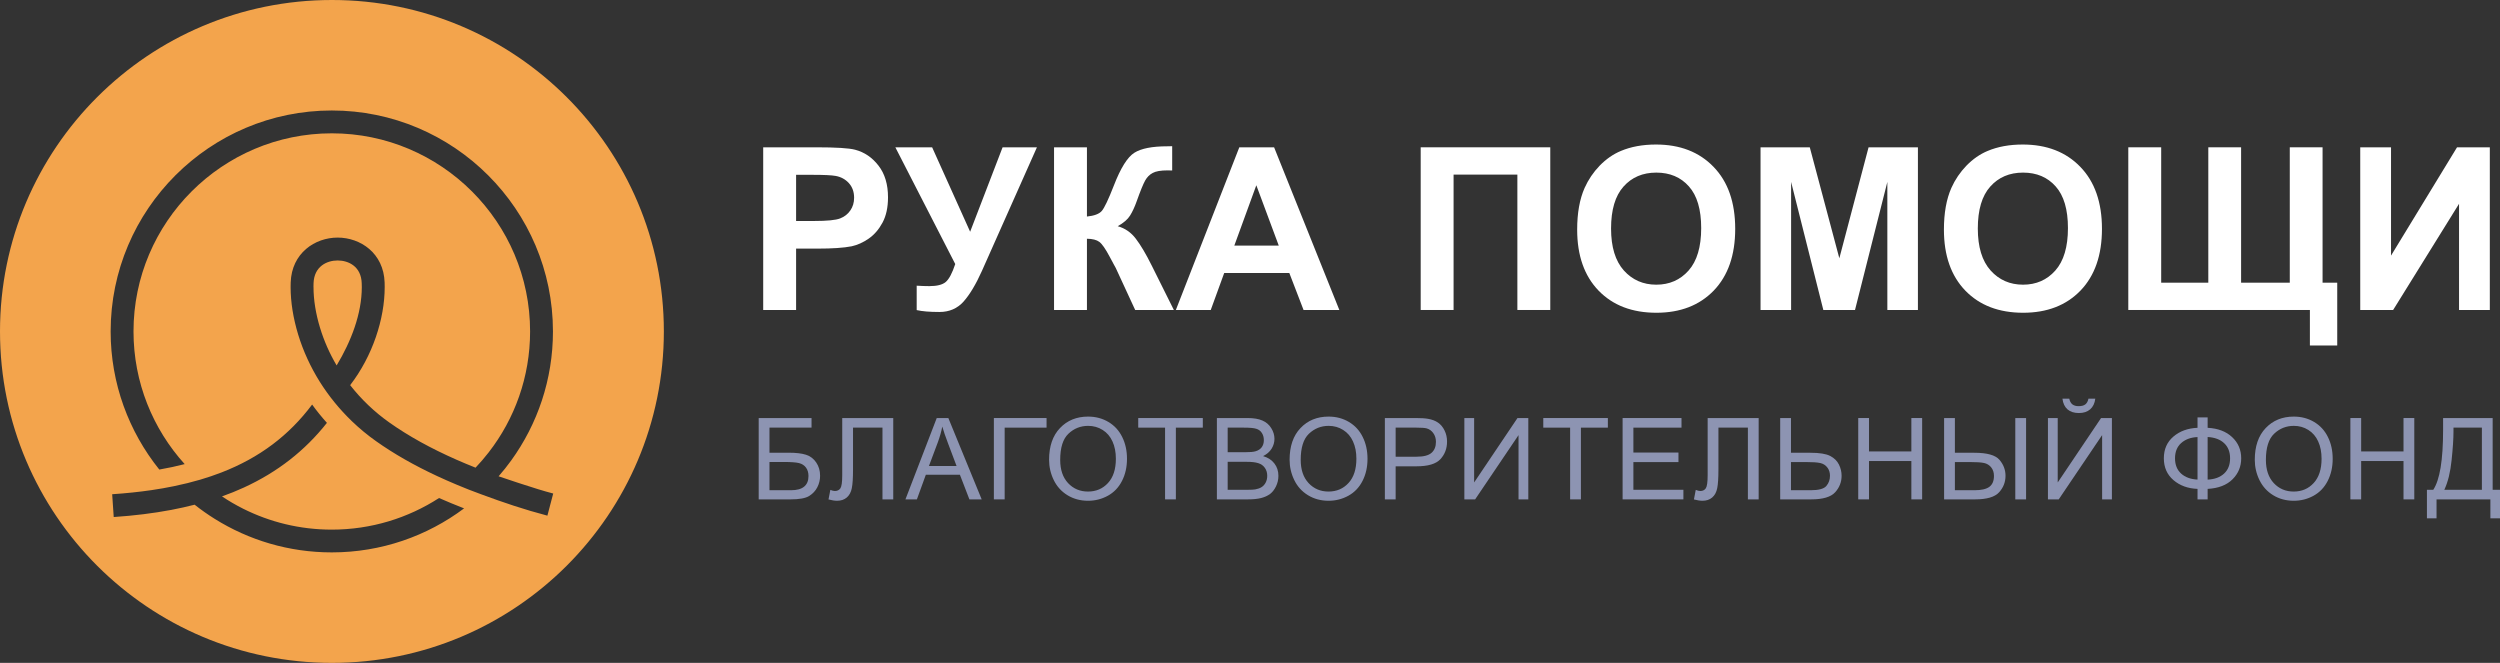 <?xml version="1.0" encoding="UTF-8"?> <svg xmlns="http://www.w3.org/2000/svg" width="264" height="70" viewBox="0 0 264 70" fill="none"><rect x="0" y="0" width="264" height="70" fill="#333333" stroke="none"/><path d="M33.103 30.317H33.107C33.107 31.667 33.341 33.117 33.797 34.618C34.217 36 34.808 37.335 35.549 38.59C37.087 36.036 38.206 33.129 38.206 30.317C38.206 30.182 38.202 30.048 38.197 29.913C38.146 28.135 36.798 27.505 35.656 27.505C34.515 27.505 33.167 28.134 33.111 29.913C33.103 30.047 33.103 30.182 33.103 30.317Z" fill="#F3A44C"></path><path fill-rule="evenodd" clip-rule="evenodd" d="M35.052 0C15.693 0 0 15.67 0 35C0 54.33 15.693 70 35.052 70C54.41 70 70.103 54.33 70.103 35C70.103 15.67 54.41 0 35.052 0ZM52.652 50.297C53.322 50.531 54.705 50.983 54.705 50.983C54.897 51.044 55.084 51.105 55.267 51.164C56.332 51.509 57.293 51.82 58.419 52.116L57.805 54.453C55.362 53.81 53.165 53.07 50.796 52.191C49.92 51.874 49.076 51.541 48.259 51.197C47.541 50.895 46.844 50.59 46.166 50.274C43.732 49.141 41.571 47.909 39.704 46.583C38.796 45.941 37.948 45.236 37.155 44.475C35.859 43.224 34.721 41.83 33.777 40.329C32.794 38.757 32.017 37.073 31.482 35.315C30.959 33.584 30.689 31.901 30.689 30.313C30.689 30.154 30.689 29.996 30.697 29.837C30.796 26.721 33.266 25.089 35.656 25.089C38.047 25.089 40.517 26.721 40.616 29.837C40.624 29.996 40.624 30.154 40.624 30.312C40.624 33.691 39.339 37.604 36.977 40.673C38.142 42.163 39.533 43.497 41.111 44.614C43.117 46.036 45.492 47.351 48.219 48.551C48.866 48.836 49.532 49.113 50.218 49.386C50.705 48.872 51.169 48.333 51.605 47.771C54.348 44.238 55.978 39.802 55.978 34.998C55.978 23.461 46.586 14.079 35.038 14.079C23.49 14.079 14.098 23.461 14.098 34.998C14.098 40.384 16.144 45.299 19.502 49.01C18.649 49.232 17.753 49.422 16.822 49.585C13.611 45.584 11.684 40.511 11.684 34.998C11.684 22.13 22.162 11.667 35.038 11.667C47.914 11.667 58.392 22.13 58.392 34.998C58.392 40.083 56.755 44.792 53.98 48.63C53.563 49.208 53.119 49.763 52.652 50.297ZM49.008 53.685L49.02 53.676L49.016 53.688L49.008 53.685ZM49.008 53.685C45.109 56.602 40.27 58.333 35.034 58.333C30.499 58.333 26.265 57.034 22.677 54.793C21.94 54.333 21.23 53.834 20.552 53.296C19.755 53.502 18.931 53.684 18.082 53.846C16.195 54.203 14.169 54.452 12.009 54.599L11.846 52.191C13.309 52.092 14.697 51.949 16.013 51.755C16.826 51.636 17.615 51.498 18.376 51.339C19.343 51.141 20.267 50.911 21.155 50.65C21.928 50.42 22.669 50.171 23.383 49.894C27.415 48.329 30.519 45.98 32.961 42.721C33.444 43.39 33.968 44.036 34.523 44.654C32.199 47.592 29.313 49.85 25.757 51.482C25.016 51.822 24.247 52.135 23.442 52.42C24.16 52.9 24.909 53.335 25.682 53.723C28.497 55.133 31.672 55.929 35.03 55.929C39.205 55.929 43.097 54.702 46.364 52.591C47.214 52.966 48.096 53.329 49.008 53.685Z" fill="#F3A44C"></path><path d="M80.594 32.734V15.555H86.169C88.281 15.555 89.658 15.641 90.3 15.812C91.286 16.07 92.111 16.633 92.776 17.5C93.441 18.359 93.774 19.473 93.774 20.84C93.774 21.895 93.582 22.781 93.199 23.5C92.815 24.219 92.326 24.785 91.732 25.199C91.145 25.605 90.546 25.875 89.936 26.008C89.107 26.172 87.906 26.254 86.333 26.254H84.068V32.734H80.594ZM84.068 18.461V23.336H85.969C87.338 23.336 88.254 23.246 88.716 23.066C89.177 22.887 89.537 22.605 89.795 22.223C90.061 21.84 90.194 21.395 90.194 20.887C90.194 20.262 90.01 19.746 89.643 19.34C89.275 18.934 88.809 18.68 88.246 18.578C87.831 18.5 86.998 18.461 85.746 18.461H84.068Z" fill="white"></path><path d="M94.548 15.555H98.433L102.447 24.473L105.874 15.555H109.5L103.691 28.609C103.057 30.023 102.411 31.102 101.754 31.844C101.097 32.578 100.248 32.945 99.207 32.945C98.183 32.945 97.381 32.879 96.802 32.746V30.168C97.294 30.199 97.74 30.215 98.139 30.215C98.945 30.215 99.52 30.07 99.865 29.781C100.217 29.484 100.553 28.852 100.874 27.883L94.548 15.555Z" fill="white"></path><path d="M111.307 15.555H114.781V22.867C115.556 22.789 116.08 22.59 116.354 22.27C116.628 21.949 117.05 21.059 117.621 19.598C118.341 17.738 119.065 16.582 119.793 16.129C120.512 15.676 121.674 15.449 123.278 15.449C123.356 15.449 123.525 15.445 123.783 15.438V18.004L123.29 17.992C122.578 17.992 122.058 18.082 121.729 18.262C121.4 18.434 121.134 18.699 120.931 19.059C120.728 19.418 120.426 20.156 120.027 21.273C119.816 21.867 119.585 22.363 119.335 22.762C119.092 23.16 118.658 23.535 118.032 23.887C118.807 24.105 119.444 24.547 119.945 25.211C120.454 25.875 121.009 26.812 121.612 28.023L123.959 32.734H119.875L117.821 28.293C117.79 28.23 117.723 28.109 117.621 27.93C117.582 27.867 117.438 27.598 117.187 27.121C116.741 26.277 116.373 25.75 116.084 25.539C115.802 25.328 115.368 25.219 114.781 25.211V32.734H111.307V15.555Z" fill="white"></path><path d="M141.434 32.734H137.655L136.153 28.832H129.275L127.855 32.734H124.17L130.871 15.555H134.545L141.434 32.734ZM135.038 25.938L132.667 19.562L130.343 25.938H135.038Z" fill="white"></path><path d="M150.025 15.555H163.709V32.734H160.235V18.438H153.498V32.734H150.025V15.555Z" fill="white"></path><path d="M166.549 24.25C166.549 22.5 166.811 21.031 167.335 19.844C167.727 18.969 168.259 18.184 168.931 17.488C169.612 16.793 170.355 16.277 171.161 15.941C172.233 15.488 173.469 15.262 174.87 15.262C177.405 15.262 179.431 16.047 180.949 17.617C182.475 19.188 183.238 21.371 183.238 24.168C183.238 26.941 182.483 29.113 180.973 30.684C179.463 32.246 177.444 33.027 174.917 33.027C172.358 33.027 170.324 32.25 168.814 30.695C167.304 29.133 166.549 26.984 166.549 24.25ZM170.128 24.133C170.128 26.078 170.578 27.555 171.478 28.562C172.378 29.562 173.52 30.062 174.905 30.062C176.29 30.062 177.424 29.566 178.309 28.574C179.2 27.574 179.646 26.078 179.646 24.086C179.646 22.117 179.212 20.648 178.344 19.68C177.483 18.711 176.337 18.227 174.905 18.227C173.473 18.227 172.319 18.719 171.443 19.703C170.567 20.68 170.128 22.156 170.128 24.133Z" fill="white"></path><path d="M185.913 32.734V15.555H191.113L194.234 27.273L197.321 15.555H202.532V32.734H199.304V19.211L195.889 32.734H192.544L189.141 19.211V32.734H185.913Z" fill="white"></path><path d="M205.278 24.25C205.278 22.5 205.54 21.031 206.064 19.844C206.455 18.969 206.988 18.184 207.66 17.488C208.341 16.793 209.084 16.277 209.89 15.941C210.962 15.488 212.198 15.262 213.599 15.262C216.134 15.262 218.16 16.047 219.678 17.617C221.204 19.188 221.967 21.371 221.967 24.168C221.967 26.941 221.212 29.113 219.702 30.684C218.192 32.246 216.173 33.027 213.646 33.027C211.087 33.027 209.053 32.25 207.543 30.695C206.033 29.133 205.278 26.984 205.278 24.25ZM208.857 24.133C208.857 26.078 209.307 27.555 210.207 28.562C211.107 29.562 212.249 30.062 213.634 30.062C215.019 30.062 216.153 29.566 217.037 28.574C217.929 27.574 218.375 26.078 218.375 24.086C218.375 22.117 217.941 20.648 217.073 19.68C216.212 18.711 215.066 18.227 213.634 18.227C212.202 18.227 211.048 18.719 210.172 19.703C209.296 20.68 208.857 22.156 208.857 24.133Z" fill="white"></path><path d="M224.748 15.555H228.222V29.852H233.198V15.555H236.66V29.852H241.801V15.555H245.263V29.852H246.812V36.484H243.925V32.734H224.748V15.555Z" fill="white"></path><path d="M249.241 15.555H252.492V26.992L259.463 15.555H262.925V32.734H259.675V21.52L252.715 32.734H249.241V15.555Z" fill="white"></path><path d="M80.118 44.145H85.699V45.158H81.257V47.807H83.31C84.069 47.807 84.672 47.879 85.118 48.023C85.568 48.168 85.927 48.441 86.197 48.844C86.467 49.242 86.602 49.707 86.602 50.238C86.602 50.672 86.504 51.078 86.309 51.457C86.117 51.832 85.83 52.139 85.446 52.377C85.063 52.615 84.41 52.734 83.486 52.734H80.118V44.145ZM81.257 51.768H83.533C84.147 51.768 84.607 51.643 84.912 51.393C85.221 51.143 85.376 50.768 85.376 50.268C85.376 49.912 85.288 49.615 85.112 49.377C84.936 49.139 84.691 48.98 84.378 48.902C84.065 48.824 83.531 48.785 82.776 48.785H81.257V51.768Z" fill="#8D94B2"></path><path d="M88.94 44.145H94.327V52.734H93.189V45.158H90.079V49.582C90.079 50.48 90.036 51.139 89.95 51.557C89.868 51.975 89.692 52.301 89.421 52.535C89.152 52.766 88.809 52.881 88.395 52.881C88.144 52.881 87.843 52.834 87.491 52.74L87.685 51.732C87.872 51.81 88.033 51.85 88.166 51.85C88.424 51.85 88.618 51.754 88.747 51.562C88.876 51.367 88.94 50.91 88.94 50.191V44.145Z" fill="#8D94B2"></path><path d="M95.615 52.734L98.919 44.145H100.145L103.666 52.734H102.369L101.366 50.133H97.768L96.824 52.734H95.615ZM98.097 49.207H101.013L100.116 46.828C99.842 46.105 99.638 45.512 99.505 45.047C99.396 45.598 99.241 46.145 99.042 46.688L98.097 49.207Z" fill="#8D94B2"></path><path d="M104.953 44.145H110.516V45.158H106.092V52.734H104.953V44.145Z" fill="#8D94B2"></path><path d="M110.783 48.551C110.783 47.125 111.166 46.01 111.933 45.205C112.7 44.397 113.69 43.992 114.902 43.992C115.697 43.992 116.412 44.182 117.05 44.56C117.688 44.94 118.173 45.469 118.505 46.148C118.842 46.824 119.01 47.592 119.01 48.451C119.01 49.322 118.834 50.102 118.482 50.789C118.13 51.477 117.631 51.998 116.986 52.353C116.34 52.705 115.644 52.881 114.897 52.881C114.087 52.881 113.363 52.685 112.725 52.295C112.088 51.904 111.605 51.371 111.276 50.695C110.947 50.02 110.783 49.305 110.783 48.551ZM111.957 48.568C111.957 49.603 112.234 50.42 112.79 51.018C113.349 51.611 114.05 51.908 114.891 51.908C115.747 51.908 116.452 51.607 117.003 51.006C117.559 50.404 117.836 49.551 117.836 48.445C117.836 47.746 117.717 47.137 117.478 46.617C117.244 46.094 116.898 45.69 116.44 45.404C115.986 45.115 115.475 44.971 114.908 44.971C114.102 44.971 113.408 45.248 112.825 45.803C112.246 46.353 111.957 47.275 111.957 48.568Z" fill="#8D94B2"></path><path d="M123.032 52.734V45.158H120.198V44.145H127.017V45.158H124.171V52.734H123.032Z" fill="#8D94B2"></path><path d="M128.504 52.734V44.145H131.731C132.388 44.145 132.915 44.232 133.31 44.408C133.709 44.58 134.02 44.848 134.243 45.211C134.47 45.57 134.583 45.947 134.583 46.342C134.583 46.709 134.483 47.055 134.284 47.379C134.084 47.703 133.783 47.965 133.38 48.164C133.9 48.316 134.299 48.576 134.577 48.943C134.859 49.31 135 49.744 135 50.244C135 50.647 134.914 51.022 134.741 51.369C134.573 51.713 134.364 51.978 134.114 52.166C133.863 52.353 133.548 52.496 133.169 52.594C132.793 52.688 132.332 52.734 131.784 52.734H128.504ZM129.642 47.754H131.502C132.007 47.754 132.369 47.721 132.588 47.654C132.877 47.568 133.095 47.426 133.239 47.227C133.388 47.027 133.462 46.777 133.462 46.477C133.462 46.191 133.394 45.941 133.257 45.727C133.12 45.508 132.924 45.359 132.67 45.281C132.416 45.199 131.98 45.158 131.361 45.158H129.642V47.754ZM129.642 51.721H131.784C132.152 51.721 132.41 51.707 132.559 51.68C132.821 51.633 133.04 51.555 133.216 51.445C133.392 51.336 133.537 51.178 133.65 50.971C133.763 50.76 133.82 50.518 133.82 50.244C133.82 49.924 133.738 49.647 133.574 49.412C133.409 49.174 133.181 49.008 132.887 48.914C132.598 48.816 132.179 48.768 131.631 48.768H129.642V51.721Z" fill="#8D94B2"></path><path d="M136.182 48.551C136.182 47.125 136.565 46.01 137.332 45.205C138.099 44.397 139.088 43.992 140.301 43.992C141.095 43.992 141.811 44.182 142.449 44.56C143.086 44.94 143.572 45.469 143.904 46.148C144.24 46.824 144.409 47.592 144.409 48.451C144.409 49.322 144.233 50.102 143.881 50.789C143.528 51.477 143.03 51.998 142.384 52.353C141.739 52.705 141.042 52.881 140.295 52.881C139.485 52.881 138.762 52.685 138.124 52.295C137.486 51.904 137.003 51.371 136.675 50.695C136.346 50.02 136.182 49.305 136.182 48.551ZM137.355 48.568C137.355 49.603 137.633 50.42 138.189 51.018C138.748 51.611 139.448 51.908 140.289 51.908C141.146 51.908 141.85 51.607 142.402 51.006C142.957 50.404 143.235 49.551 143.235 48.445C143.235 47.746 143.116 47.137 142.877 46.617C142.642 46.094 142.296 45.69 141.838 45.404C141.385 45.115 140.874 44.971 140.307 44.971C139.501 44.971 138.807 45.248 138.224 45.803C137.645 46.353 137.355 47.275 137.355 48.568Z" fill="#8D94B2"></path><path d="M146.242 52.734V44.145H149.487C150.058 44.145 150.494 44.172 150.796 44.227C151.218 44.297 151.572 44.432 151.858 44.631C152.143 44.826 152.372 45.102 152.544 45.457C152.72 45.812 152.808 46.203 152.808 46.629C152.808 47.359 152.576 47.978 152.11 48.486C151.645 48.99 150.804 49.242 149.587 49.242H147.38V52.734H146.242ZM147.38 48.228H149.604C150.34 48.228 150.862 48.092 151.171 47.818C151.48 47.545 151.635 47.16 151.635 46.664C151.635 46.305 151.543 45.998 151.359 45.744C151.179 45.486 150.94 45.316 150.643 45.234C150.451 45.184 150.097 45.158 149.581 45.158H147.38V48.228Z" fill="#8D94B2"></path><path d="M154.636 44.145H155.669V50.947L160.246 44.145H161.39V52.734H160.357V45.949L155.774 52.734H154.636V44.145Z" fill="#8D94B2"></path><path d="M165.805 52.734V45.158H162.971V44.145H169.79V45.158H166.944V52.734H165.805Z" fill="#8D94B2"></path><path d="M171.347 52.734V44.145H177.567V45.158H172.486V47.789H177.245V48.797H172.486V51.721H177.767V52.734H171.347Z" fill="#8D94B2"></path><path d="M180.328 44.145H185.715V52.734H184.577V45.158H181.466V49.582C181.466 50.48 181.423 51.139 181.337 51.557C181.255 51.975 181.079 52.301 180.809 52.535C180.539 52.766 180.197 52.881 179.782 52.881C179.532 52.881 179.231 52.834 178.879 52.74L179.072 51.732C179.26 51.81 179.42 51.85 179.553 51.85C179.812 51.85 180.005 51.754 180.134 51.562C180.264 51.367 180.328 50.91 180.328 50.191V44.145Z" fill="#8D94B2"></path><path d="M187.988 44.145H189.127V47.812H191.181C192.139 47.812 192.833 47.924 193.264 48.147C193.694 48.369 194.003 48.672 194.191 49.055C194.379 49.438 194.473 49.832 194.473 50.238C194.473 50.902 194.246 51.484 193.792 51.984C193.338 52.484 192.493 52.734 191.257 52.734H187.988V44.145ZM189.127 51.768H191.21C192.055 51.768 192.605 51.619 192.859 51.322C193.117 51.022 193.246 50.66 193.246 50.238C193.246 49.895 193.152 49.603 192.964 49.365C192.781 49.123 192.534 48.967 192.225 48.897C191.916 48.826 191.392 48.791 190.652 48.791H189.127V51.768Z" fill="#8D94B2"></path><path d="M196.23 52.734V44.145H197.368V47.672H201.84V44.145H202.978V52.734H201.84V48.685H197.368V52.734H196.23Z" fill="#8D94B2"></path><path d="M205.298 44.145H206.437V47.812H208.491C209.836 47.812 210.72 48.06 211.143 48.557C211.569 49.053 211.783 49.615 211.783 50.244C211.783 50.908 211.556 51.49 211.102 51.99C210.648 52.486 209.805 52.734 208.573 52.734H205.298V44.145ZM206.437 51.768H208.52C209.236 51.768 209.754 51.648 210.075 51.41C210.4 51.168 210.562 50.783 210.562 50.256C210.562 49.897 210.464 49.596 210.269 49.353C210.073 49.111 209.821 48.957 209.512 48.891C209.203 48.824 208.686 48.791 207.962 48.791H206.437V51.768ZM212.815 44.145H213.954V52.734H212.815V44.145Z" fill="#8D94B2"></path><path d="M216.262 44.145H217.295V50.947L221.872 44.145H223.017V52.734H221.984V45.949L217.401 52.734H216.262V44.145ZM220.54 42.1H221.262C221.203 42.588 221.023 42.963 220.722 43.225C220.425 43.486 220.028 43.617 219.531 43.617C219.03 43.617 218.629 43.488 218.328 43.23C218.031 42.969 217.853 42.592 217.794 42.1H218.516C218.571 42.365 218.678 42.565 218.838 42.697C219.003 42.826 219.222 42.891 219.496 42.891C219.813 42.891 220.051 42.828 220.212 42.703C220.376 42.574 220.485 42.373 220.54 42.1Z" fill="#8D94B2"></path><path d="M232.058 45.176V44.074H233.126V45.176C234.222 45.234 235.086 45.565 235.72 46.166C236.354 46.764 236.671 47.508 236.671 48.398C236.671 49.27 236.364 50.01 235.749 50.619C235.135 51.228 234.261 51.565 233.126 51.627V52.734H232.058V51.627C231.041 51.588 230.194 51.279 229.518 50.701C228.841 50.119 228.502 49.352 228.502 48.398C228.502 47.441 228.839 46.676 229.512 46.102C230.189 45.527 231.037 45.219 232.058 45.176ZM233.126 46.148V50.648C233.862 50.613 234.441 50.4 234.863 50.01C235.286 49.619 235.497 49.082 235.497 48.398C235.497 47.727 235.29 47.195 234.875 46.805C234.46 46.41 233.878 46.191 233.126 46.148ZM232.058 46.154C231.35 46.185 230.777 46.395 230.339 46.781C229.901 47.168 229.682 47.707 229.682 48.398C229.682 49.082 229.897 49.619 230.327 50.01C230.762 50.4 231.339 50.611 232.058 50.643V46.154Z" fill="#8D94B2"></path><path d="M238.105 48.551C238.105 47.125 238.488 46.01 239.255 45.205C240.022 44.397 241.012 43.992 242.224 43.992C243.019 43.992 243.735 44.182 244.372 44.56C245.01 44.94 245.495 45.469 245.827 46.148C246.164 46.824 246.332 47.592 246.332 48.451C246.332 49.322 246.156 50.102 245.804 50.789C245.452 51.477 244.953 51.998 244.308 52.353C243.662 52.705 242.966 52.881 242.219 52.881C241.409 52.881 240.685 52.685 240.047 52.295C239.41 51.904 238.927 51.371 238.598 50.695C238.269 50.02 238.105 49.305 238.105 48.551ZM239.279 48.568C239.279 49.603 239.556 50.42 240.112 51.018C240.671 51.611 241.372 51.908 242.213 51.908C243.069 51.908 243.774 51.607 244.325 51.006C244.881 50.404 245.158 49.551 245.158 48.445C245.158 47.746 245.039 47.137 244.801 46.617C244.566 46.094 244.22 45.69 243.762 45.404C243.308 45.115 242.798 44.971 242.23 44.971C241.424 44.971 240.73 45.248 240.147 45.803C239.568 46.353 239.279 47.275 239.279 48.568Z" fill="#8D94B2"></path><path d="M248.201 52.734V44.145H249.339V47.672H253.811V44.145H254.949V52.734H253.811V48.685H249.339V52.734H248.201Z" fill="#8D94B2"></path><path d="M257.991 44.145H263.225V51.721H264V54.738H262.985V52.734H257.299V54.738H256.284V51.721H256.953C257.645 50.678 257.991 48.57 257.991 45.398V44.145ZM262.087 45.158H259.088V45.598C259.088 46.328 259.022 47.328 258.889 48.598C258.76 49.863 258.504 50.904 258.12 51.721H262.087V45.158Z" fill="#8D94B2"></path></svg> 